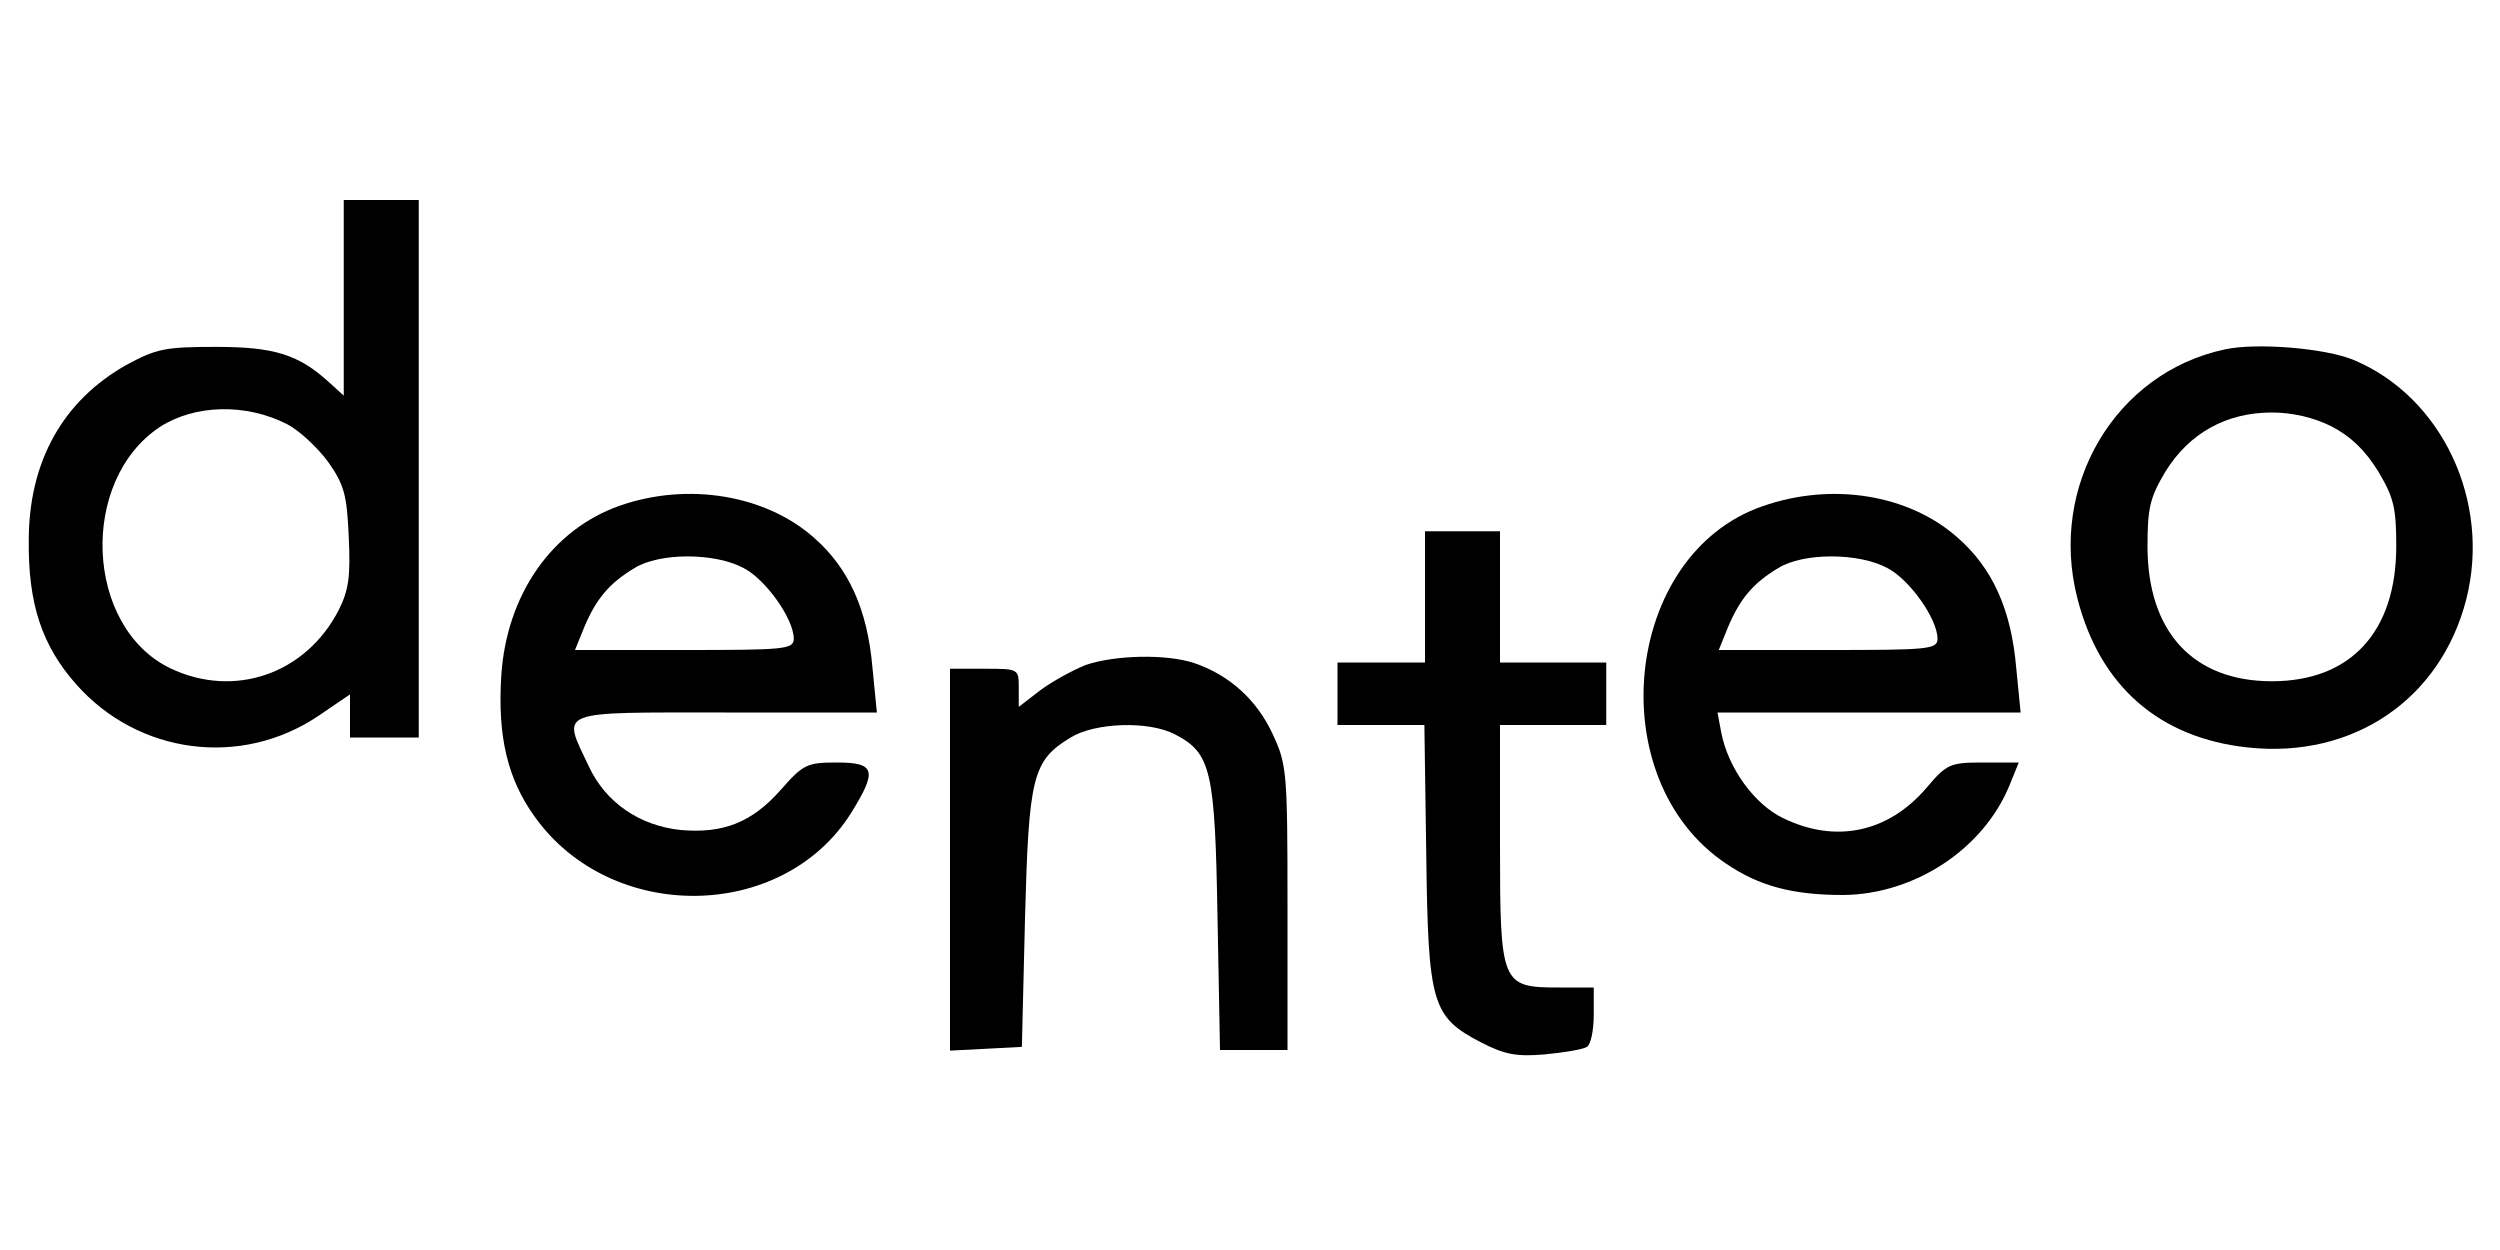 <?xml version="1.0" standalone="no"?>
<!DOCTYPE svg PUBLIC "-//W3C//DTD SVG 20010904//EN"
 "http://www.w3.org/TR/2001/REC-SVG-20010904/DTD/svg10.dtd">
<svg version="1.0" xmlns="http://www.w3.org/2000/svg"
 width="400pt" height="200pt" viewBox="0 0 400 200"
 preserveAspectRatio="xMidYMid meet">

<g transform="translate(0,200) scale(0.1,-0.1)"
fill="#000000" stroke="none">
<path d="M550 1523 l0 -156 -22 20 c-50 46 -89 58 -183 58 -81 0 -95 -3 -143
-29 -101 -57 -156 -154 -156 -281 -1 -101 21 -168 76 -230 99 -112 264 -134
388 -50 l50 34 0 -35 0 -34 55 0 55 0 0 430 0 430 -60 0 -60 0 0 -157z m-90
-202 c19 -10 48 -37 65 -60 26 -37 30 -53 33 -120 3 -63 0 -85 -16 -117 -53
-103 -168 -142 -270 -93 -136 66 -146 300 -16 386 56 36 138 38 204 4z"/>
<path d="M3560 1441 c-175 -37 -283 -218 -236 -399 36 -140 131 -223 273 -238
168 -18 308 77 349 237 40 157 -39 324 -180 383 -45 19 -156 28 -206 17z m170
-123 c31 -16 54 -38 75 -72 25 -42 29 -58 29 -120 0 -137 -73 -216 -199 -216
-126 0 -199 79 -199 216 0 62 4 78 29 120 38 61 97 94 170 94 33 0 67 -8 95
-22z"/>
<path d="M992 1191 c-109 -38 -182 -143 -190 -273 -6 -96 10 -164 53 -224 122
-172 396 -169 506 4 43 69 40 82 -22 82 -48 0 -54 -3 -90 -44 -46 -52 -92 -70
-160 -64 -66 7 -120 44 -147 102 -43 91 -55 86 219 86 l242 0 -7 71 c-8 94
-38 160 -94 209 -77 68 -201 89 -310 51z m198 -100 c35 -18 80 -81 80 -113 0
-17 -15 -18 -175 -18 l-175 0 15 37 c19 45 40 70 80 94 40 25 129 25 175 0z"/>
<path d="M2820 1190 c-223 -77 -260 -437 -58 -572 53 -36 107 -50 187 -50 114
1 224 73 266 175 l15 37 -56 0 c-54 0 -59 -2 -92 -41 -61 -71 -145 -89 -229
-48 -46 22 -88 80 -99 137 l-6 32 242 0 243 0 -7 71 c-8 94 -38 160 -94 209
-78 69 -201 89 -312 50z m200 -99 c35 -18 80 -81 80 -113 0 -17 -15 -18 -175
-18 l-175 0 15 37 c19 45 40 70 80 94 40 25 129 25 175 0z"/>
<path d="M2280 1045 l0 -105 -70 0 -70 0 0 -50 0 -50 69 0 70 0 3 -207 c3
-240 9 -260 88 -301 37 -19 56 -23 102 -19 31 3 61 8 67 12 6 3 11 26 11 51
l0 44 -55 0 c-93 0 -95 4 -95 230 l0 190 85 0 85 0 0 50 0 50 -85 0 -85 0 0
105 0 105 -60 0 -60 0 0 -105z"/>
<path d="M1737 936 c-20 -8 -53 -26 -72 -40 l-35 -27 0 30 c0 31 0 31 -55 31
l-55 0 0 -305 0 -306 58 3 57 3 5 205 c6 228 12 253 73 290 39 24 125 27 167
5 58 -30 64 -58 68 -292 l4 -213 54 0 54 0 0 228 c0 218 -1 229 -24 278 -25
54 -69 94 -125 113 -45 15 -127 13 -174 -3z"/>
</g>
</svg>
